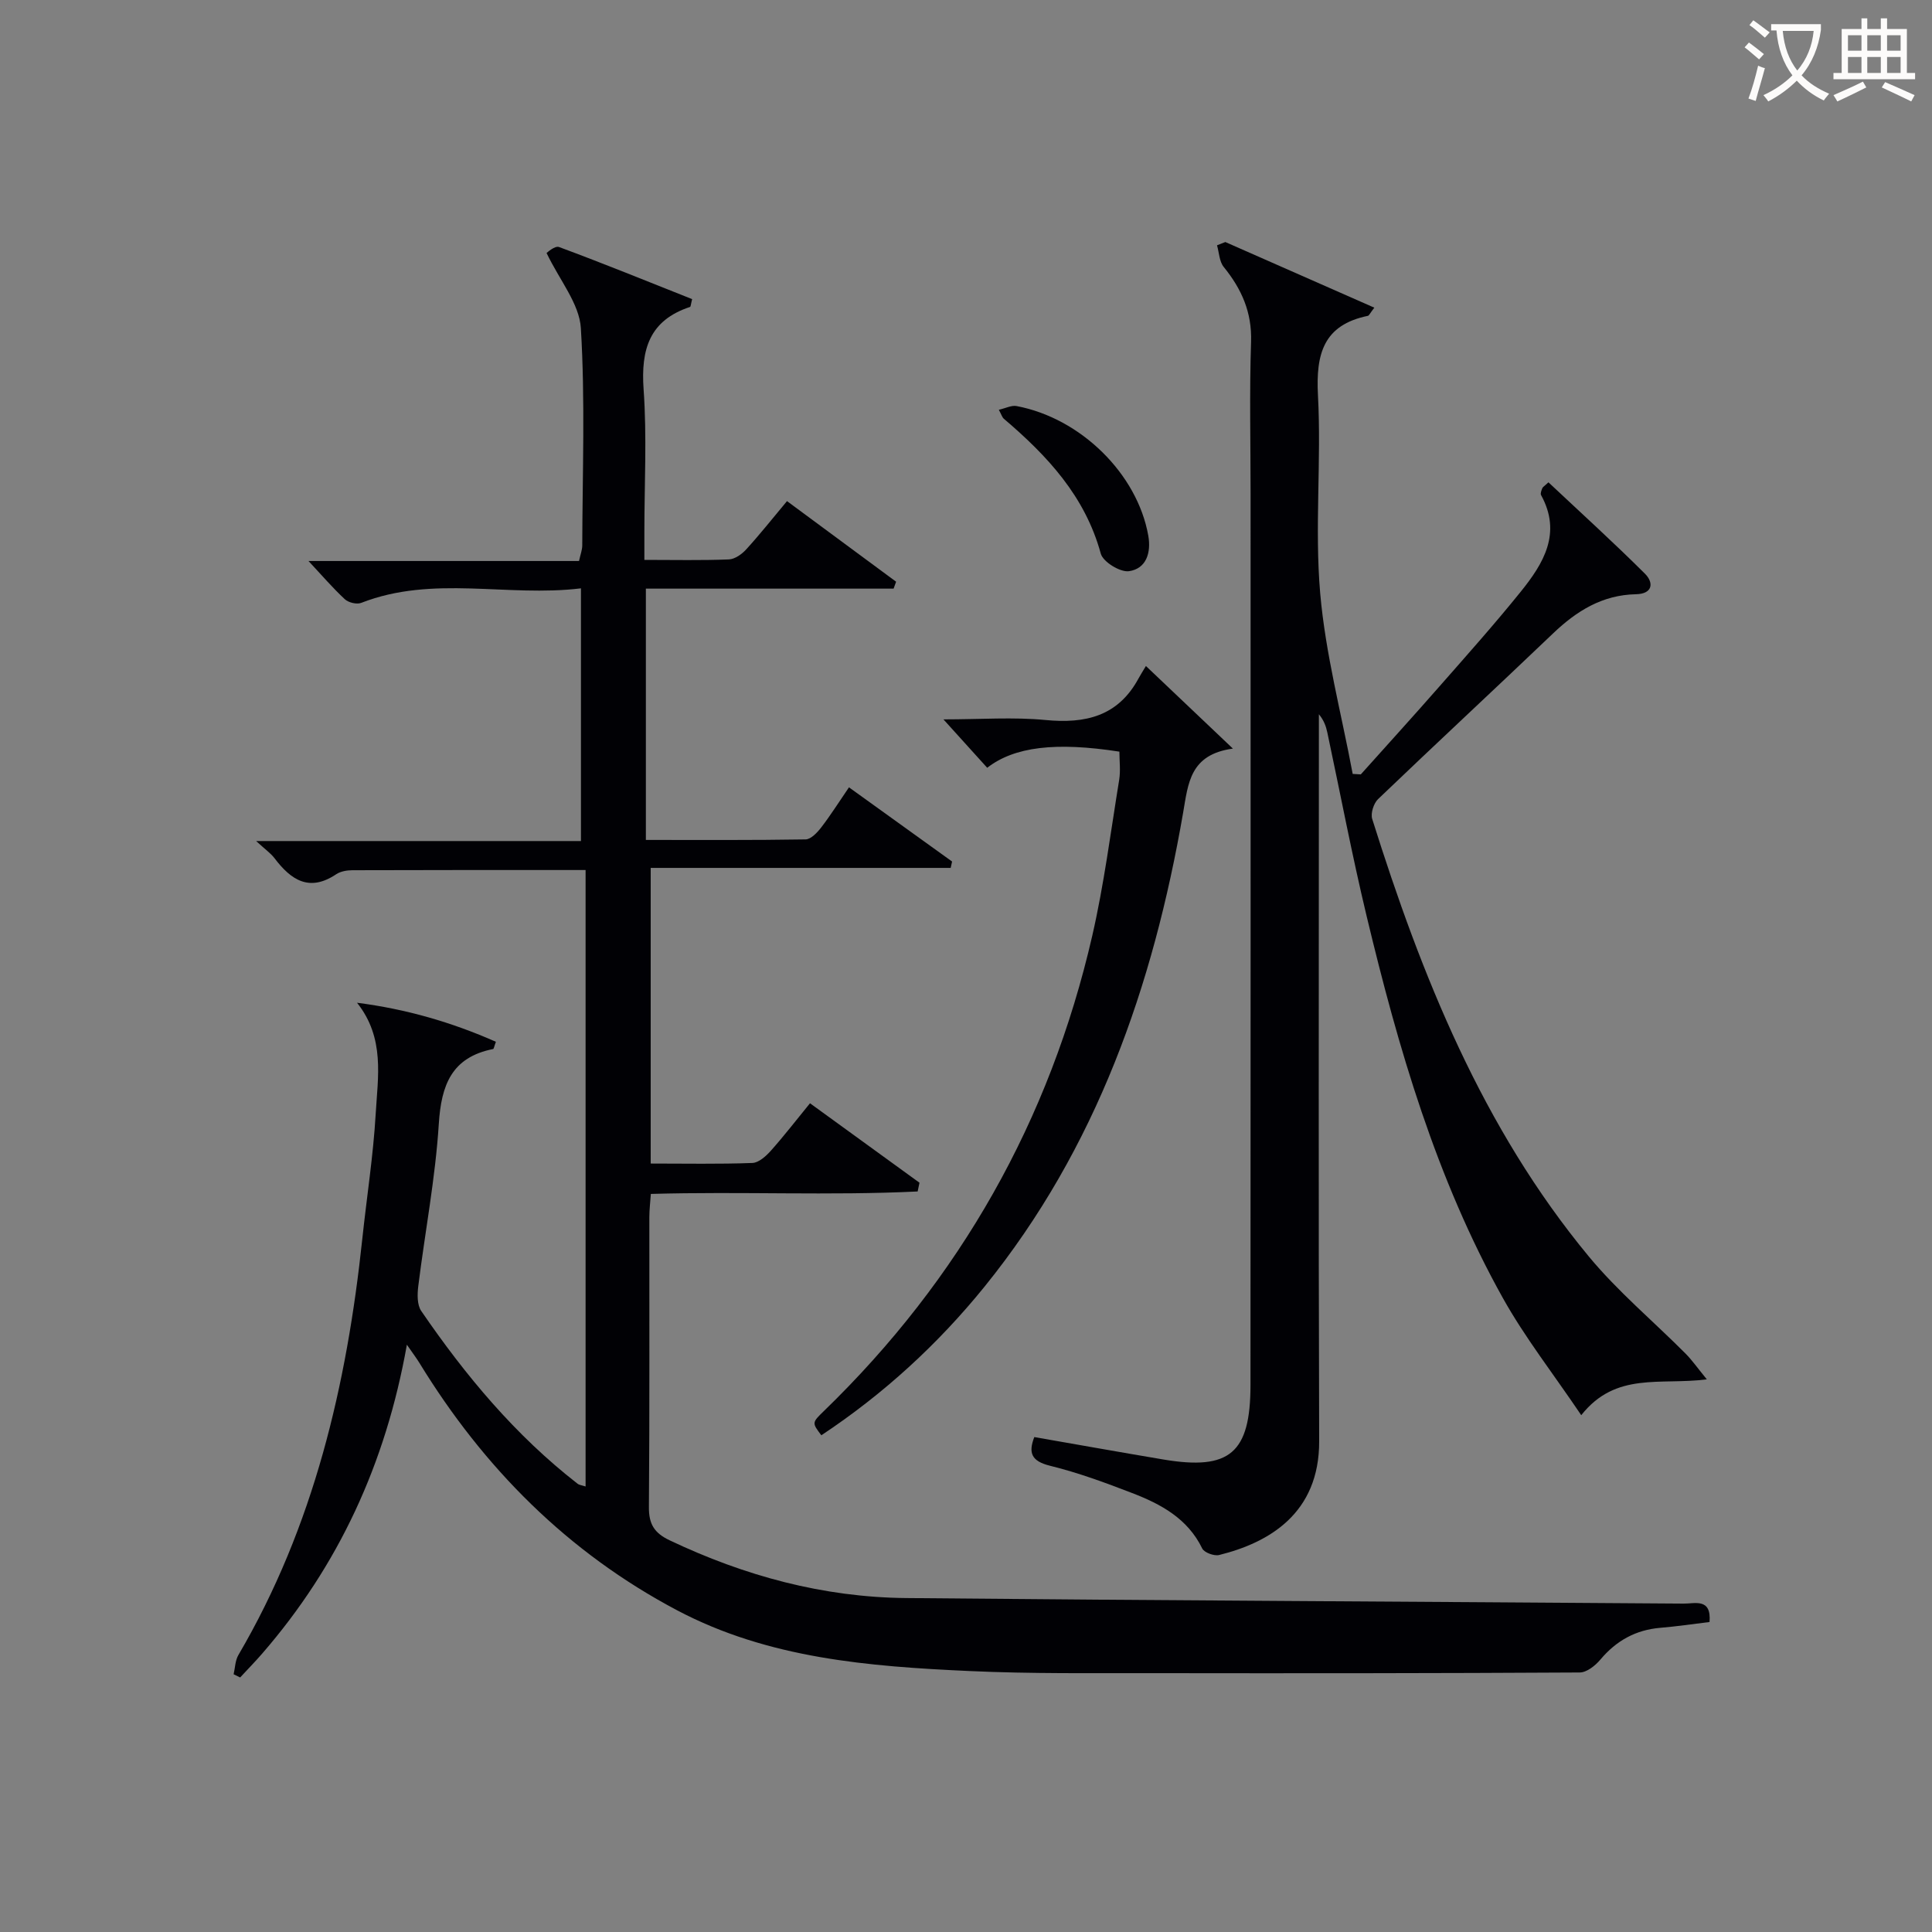 <svg enable-background="new 0 0 400 400" viewBox="0 0 400 400" xmlns="http://www.w3.org/2000/svg"><rect x="0" y="0" width="400" height="400" fill="#808080" stroke="none"/><g fill="#010105"><path d="m353.94 335.82c-3.63.44-6.9.93-10.19 1.2-5.1.43-9.12 2.67-12.41 6.58-1.05 1.25-2.82 2.67-4.28 2.67-29.29.17-58.58.18-87.88.14-12.83-.02-25.67.15-38.48-.44-20.8-.95-41.6-2.58-60.5-12.57-22.63-11.96-40.06-29.48-53.37-51.23-.58-.95-1.27-1.85-2.59-3.76-4.38 24.66-14.18 45.75-29.95 63.94-1.47 1.7-3.05 3.3-4.57 4.95-.45-.22-.9-.44-1.35-.66.31-1.34.32-2.85.99-3.99 15.62-26.65 22.45-55.9 25.66-86.24.91-8.59 2.26-17.14 2.76-25.75.44-7.67 1.96-15.74-3.86-23.05 10.17 1.3 19.61 4.04 28.75 8.08-.36.96-.42 1.47-.58 1.5-8.56 1.71-10.73 7.41-11.24 15.49-.71 11.24-2.86 22.39-4.25 33.59-.21 1.69-.26 3.88.61 5.15 9.16 13.38 19.48 25.75 32.37 35.77.34.27.86.31 1.66.57 0-42.6 0-84.97 0-127.63-16.33 0-32.3-.02-48.28.04-1.13 0-2.45.23-3.35.83-5.57 3.74-9.36 1.19-12.77-3.31-.79-1.04-1.92-1.82-3.81-3.56h67.25c0-17.6 0-34.52 0-52.32-15.28 1.86-30.62-2.8-45.5 3.01-.92.36-2.63-.06-3.38-.75-2.53-2.35-4.79-4.99-7.53-7.92h56.01c.3-1.38.67-2.31.67-3.24.04-15 .62-30.03-.29-44.98-.31-5.06-4.4-9.9-7.1-15.55.1-.05 1.69-1.57 2.6-1.23 9.27 3.43 18.44 7.17 27.54 10.78-.27 1.03-.28 1.57-.44 1.62-8.42 2.77-10.19 8.8-9.61 17.05.7 9.78.16 19.65.16 29.49v5.83c6.25 0 11.88.13 17.5-.1 1.24-.05 2.7-1.09 3.6-2.09 2.8-3.07 5.38-6.33 8.43-9.98 7.61 5.63 15.1 11.16 22.59 16.69-.17.48-.35.95-.52 1.43-17 0-34 0-51.29 0v52.03c11.19 0 22.13.07 33.07-.11 1.11-.02 2.43-1.43 3.25-2.5 1.92-2.49 3.6-5.17 5.73-8.28 7.23 5.2 14.29 10.28 21.35 15.36-.1.44-.19.88-.29 1.32-20.61 0-41.22 0-62.11 0v61.21c7.18 0 14.12.14 21.05-.12 1.33-.05 2.84-1.43 3.85-2.56 2.74-3.08 5.26-6.35 8.08-9.8 7.76 5.63 15.21 11.04 22.67 16.45-.13.6-.25 1.21-.38 1.81-18.2.89-36.47-.03-55.24.51-.11 1.66-.31 3.25-.31 4.84-.02 20 .07 40-.09 59.99-.03 3.51 1.1 5.36 4.26 6.87 15.53 7.38 31.81 11.81 49 11.97 53.64.51 107.28.75 160.92 1.15 2.31.05 5.83-1.26 5.41 3.81z"/><path d="m253.69 50.11c10.2 4.49 20.4 8.99 30.85 13.59-.92 1.19-1.09 1.64-1.33 1.69-9.22 1.89-10.79 7.9-10.34 16.45.73 13.63-.71 27.4.46 40.96 1.09 12.58 4.4 24.96 6.73 37.43.56.03 1.12.07 1.68.1 5.4-6.03 10.85-12.02 16.19-18.11 5.71-6.5 11.48-12.97 16.91-19.7 4.72-5.85 8.56-12.13 4.22-20.02-.18-.33.08-.97.25-1.41.11-.28.46-.46 1.28-1.23 6.66 6.26 13.48 12.44 19.99 18.93 1.83 1.83 1.65 4.17-1.88 4.24-6.93.14-12.26 3.44-17.12 8.08-12.04 11.5-24.25 22.82-36.27 34.34-.91.88-1.57 2.94-1.21 4.1 10.22 32.51 22.81 63.94 44.82 90.56 6.01 7.27 13.36 13.41 20.05 20.13 1.35 1.36 2.46 2.96 4.41 5.34-9.66 1.25-18.83-1.65-26 7.42-5.83-8.64-11.67-16.09-16.23-24.26-13.81-24.74-21.65-51.72-28.21-79.09-3.02-12.59-5.43-25.32-8.13-37.99-.27-1.27-.7-2.52-1.75-3.78v5.01c0 48.5-.1 96.99.06 145.49.05 14.96-10.4 21.02-20.72 23.57-1.03.25-3.07-.5-3.49-1.35-3.02-6.21-8.55-9.19-14.51-11.48-5.57-2.15-11.22-4.23-17-5.65-3.85-.95-4.53-2.65-3.26-5.94 8.92 1.55 17.83 3.15 26.76 4.65 13.71 2.29 17.99-1.33 18-15.43.04-61.5.02-122.99.02-184.49 0-10.5-.25-21.01.1-31.49.2-6.12-1.96-10.94-5.66-15.5-.92-1.13-.95-2.97-1.39-4.48.58-.22 1.15-.45 1.72-.68z"/><path d="m231.76 155.62c-13.19-2.04-21.74-1.03-27.37 3.34-2.72-3.01-5.46-6.04-9.06-10.02 7.73 0 14.48-.51 21.12.13 8.29.8 15.02-.78 19.25-8.57.4-.74.86-1.45 1.55-2.61 6.16 5.84 11.63 11.04 18.01 17.1-8.92 1.22-9.25 7.18-10.31 13.29-6.2 35.81-17.89 69.4-41.1 98.09-9.69 11.97-20.95 22.27-33.8 30.79-1.95-2.58-1.97-2.6.52-5.01 28.21-27.34 46.78-60.17 55.57-98.41 2.44-10.64 3.82-21.53 5.58-32.32.3-1.91.04-3.9.04-5.8z"/><path d="m206.8 84.84c1.41-.32 2.62-.97 3.67-.77 13.31 2.51 25.01 14.06 27.27 26.83.62 3.5-.39 6.85-4.01 7.36-1.81.25-5.37-1.93-5.83-3.65-3.25-11.89-11.07-20.25-20.05-27.9-.35-.28-.48-.81-1.05-1.87z"/></g><path d="m362.1 8.8c1.1.8 2.1 1.6 3.1 2.4l-1 1.1c-1.3-1.1-2.3-2-3-2.5zm1.9 4.8c.5.2.9.4 1.4.5-.6 2.3-1.3 4.5-1.9 6.8l-1.5-.5c.8-2.1 1.4-4.3 2-6.8zm-1-9.4c1.3.9 2.4 1.8 3.4 2.5l-1 1.1c-1.4-1.2-2.4-2.1-3.2-2.6zm3.7 2.2v-1.4h10.3v1.2c-.5 3.6-1.8 6.8-4 9.4 1.5 1.6 3.4 2.8 5.7 3.8-.3.4-.7.8-1.1 1.4-2.3-1.1-4.1-2.5-5.6-4.1-1.6 1.6-3.6 3.1-5.9 4.3-.3-.5-.7-.9-1-1.3 2.4-1.1 4.4-2.5 6-4.1-1.9-2.5-3-5.6-3.3-9.3h-1.1zm8.8 0h-6.4c.3 3.3 1.3 6 3 8.2 2-2.3 3.1-5.1 3.4-8.2z" fill="#fcfbfa"/><path d="m385.3 3.8h1.3v2.2h2.8v-2.2h1.3v2.2h4.1v9.1h1.7v1.3h-16.9v-1.3h1.7v-9.1h4.1v-2.2zm.4 13.1.7 1.2c-1.8.9-3.8 1.9-6 2.9-.2-.4-.5-.8-.8-1.3 2.3-1 4.3-1.9 6.1-2.8zm-3.1-6.4h2.8v-3.2h-2.8zm0 4.6h2.8v-3.3h-2.8zm4-4.6h2.8v-3.2h-2.8zm0 4.6h2.8v-3.3h-2.8zm3.7 1.9c2.1.9 4.1 1.8 6.1 2.7l-.7 1.3c-2.2-1.1-4.2-2-6.1-2.9zm3.2-9.7h-2.8v3.2h2.8zm-2.8 7.8h2.8v-3.3h-2.8z" fill="#fcfbfa"/></svg>
